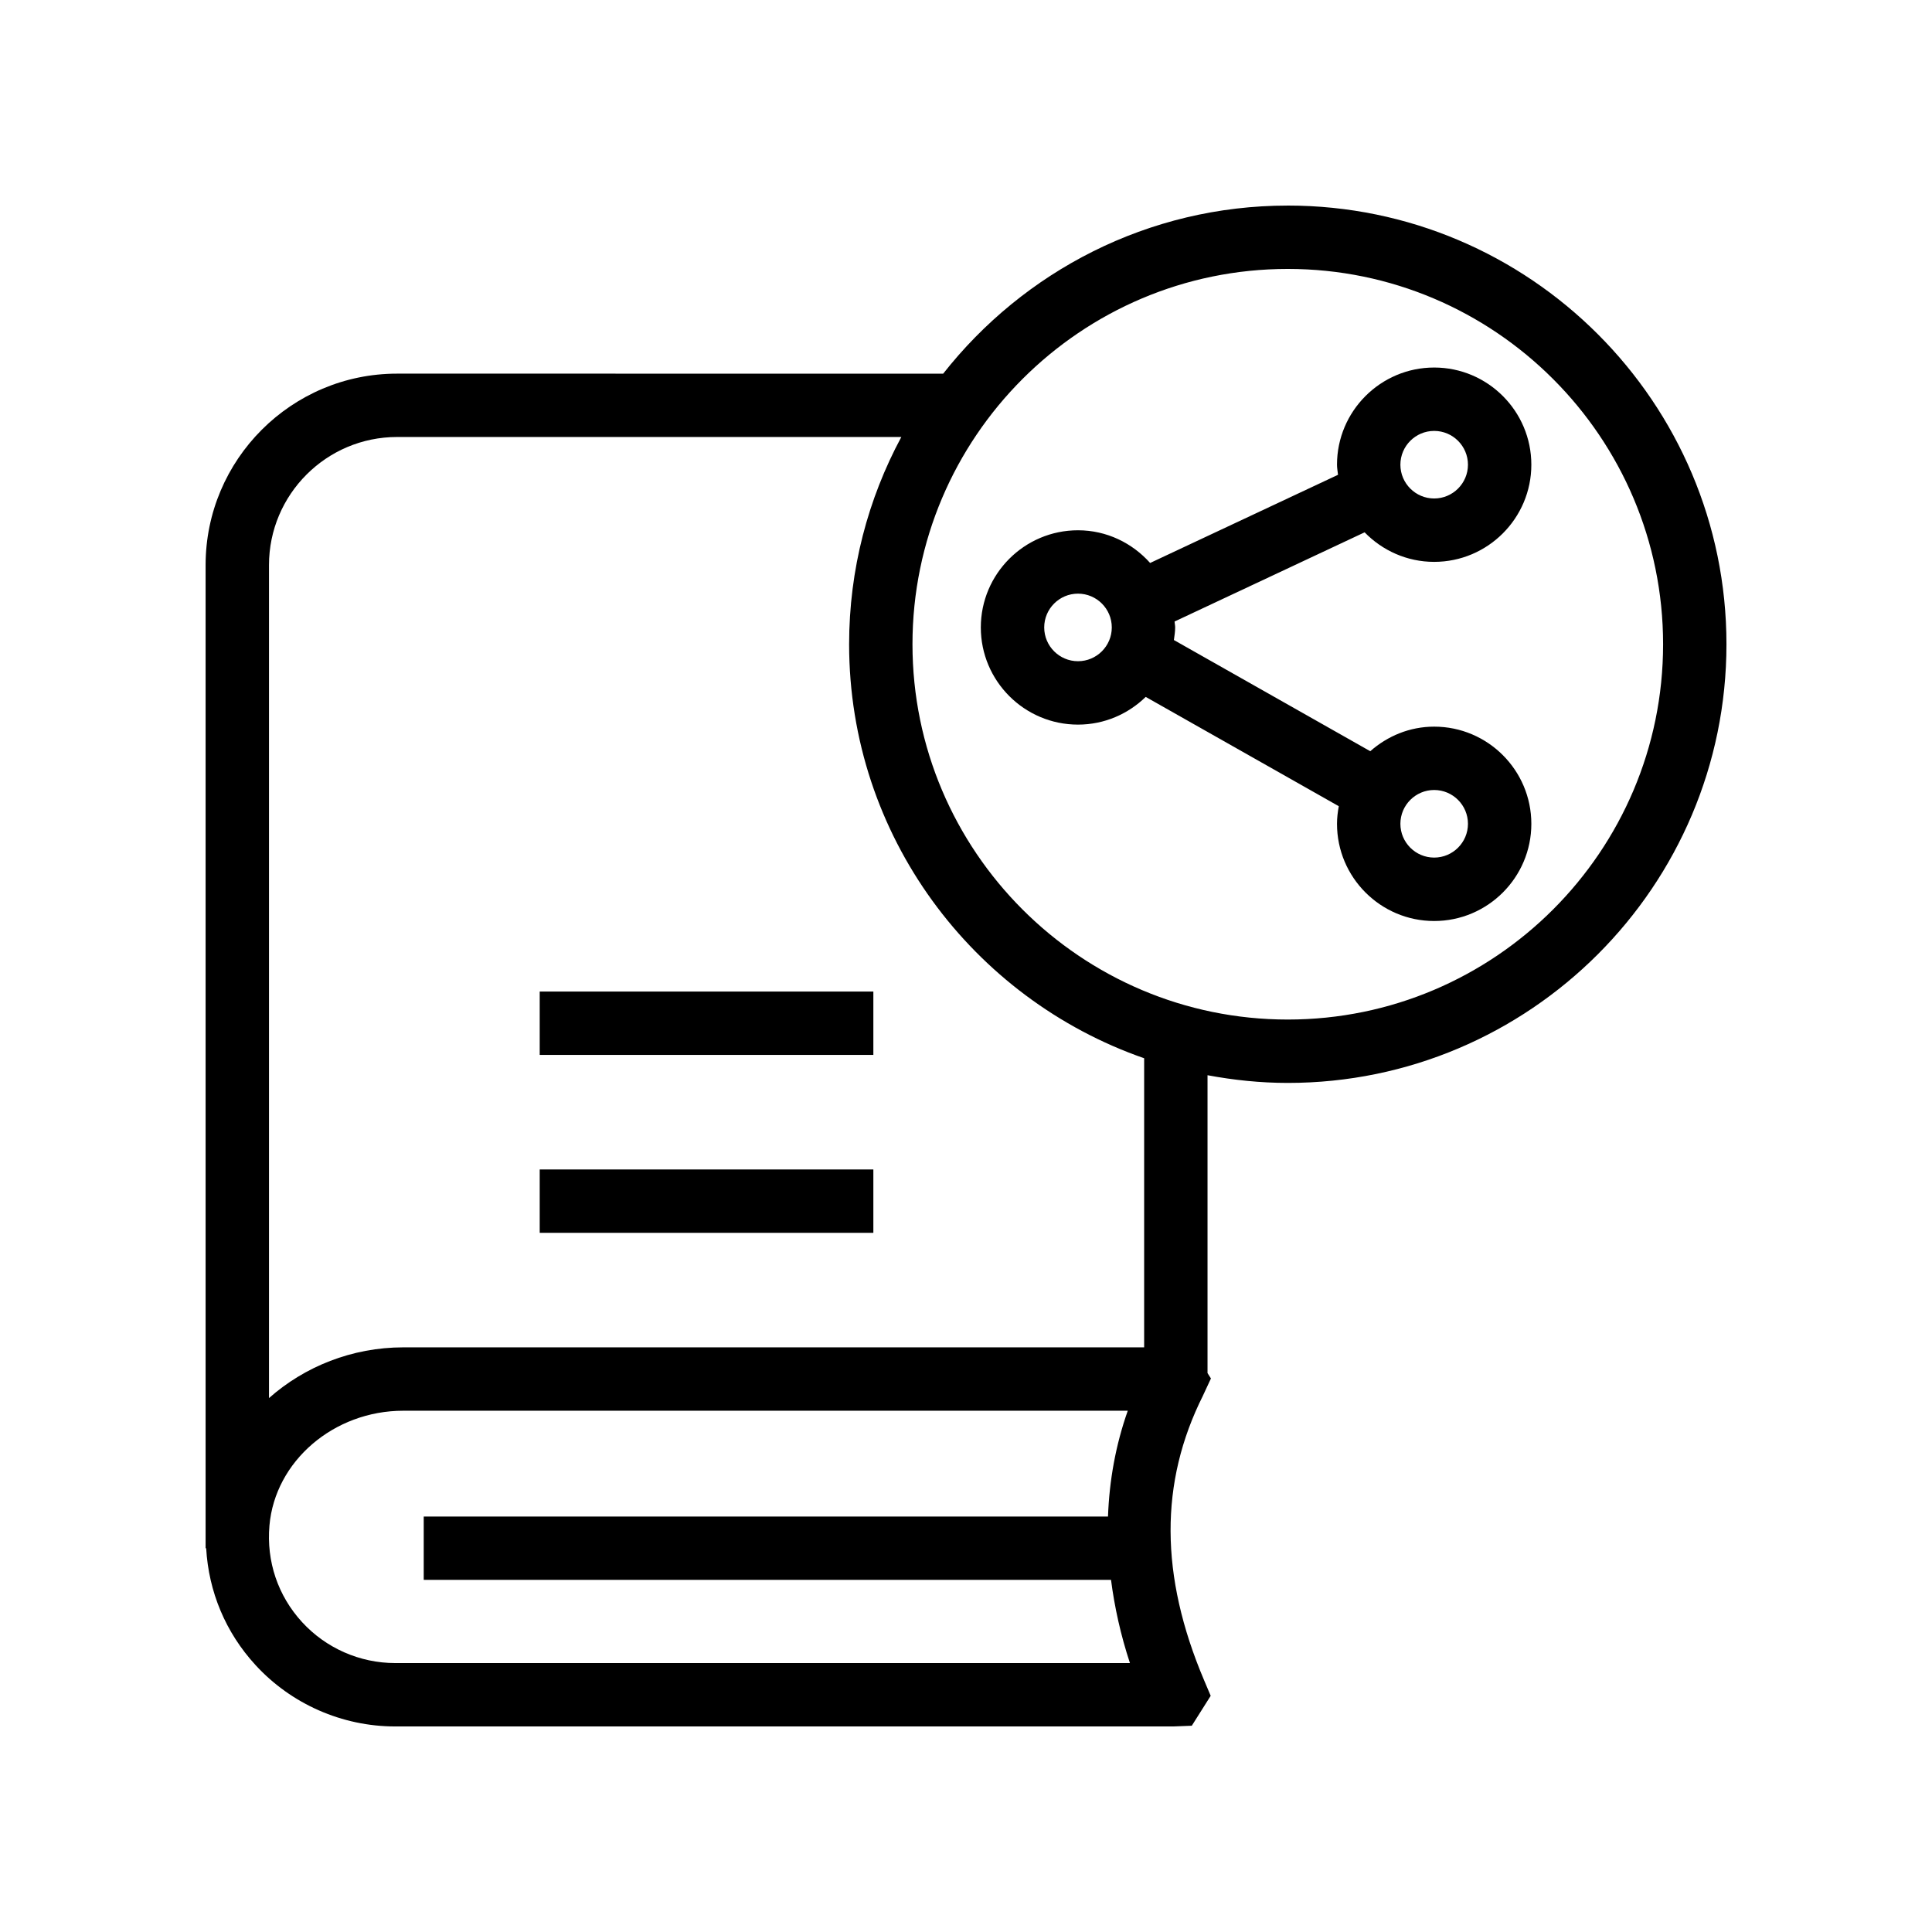 <?xml version="1.0" encoding="UTF-8"?>
<!-- Uploaded to: SVG Repo, www.svgrepo.com, Generator: SVG Repo Mixer Tools -->
<svg fill="#000000" width="800px" height="800px" version="1.1" viewBox="144 144 512 512" xmlns="http://www.w3.org/2000/svg">
 <g>
  <path d="m485.27 198.48c-37.039 0-70.012 17.473-91.316 44.543l-144.73-0.004c-27.977 0-50.738 22.762-50.738 50.742v260.53h0.148c0.66 11.504 5.125 22.297 13.051 30.938 9.488 10.359 22.988 16.297 37.027 16.297h206.26l4.863-0.188 5.008-7.93-1.754-4.141c-11.742-27.715-11.832-52.391-0.281-75.434h-0.004l2.106-4.527-0.906-1.422v-78.938c6.906 1.285 14 2.039 21.273 2.039 64.105 0 116.25-52.152 116.25-116.25 0.004-64.109-52.148-116.26-116.25-116.26zm-236.56 386.25c-9.348 0-18.336-3.953-24.652-10.848-6.41-6.988-9.48-16.082-8.652-25.602 1.484-17.062 17.062-30.422 35.473-30.422h191.99c-3.199 9.07-4.887 18.434-5.238 28.035h-181.34v16.793h182.14c0.938 7.231 2.551 14.57 5.012 22.043zm198.5-83.668h-196.32c-13.621 0-26.191 5.106-35.605 13.445v-220.75c0-18.719 15.227-33.949 33.945-33.949h133.63c-8.812 16.367-13.836 35.066-13.836 54.922 0 50.754 32.75 93.906 78.188 109.72zm38.066-86.871c-54.84 0-99.461-44.617-99.461-99.457 0-54.852 44.621-99.465 99.461-99.465s99.461 44.617 99.461 99.465c0.004 54.844-44.617 99.457-99.461 99.457z"/>
  <path d="m287.03 453.92h88.418v16.793h-88.418z"/>
  <path d="m287.03 406.77h88.418v16.793h-88.418z"/>
  <path d="m524.07 292.9c14.199 0 25.75-11.555 25.75-25.75 0-14.195-11.551-25.75-25.75-25.75-14.199 0-25.75 11.555-25.75 25.75 0 0.914 0.176 1.785 0.27 2.676l-49.793 23.367c-4.719-5.277-11.504-8.664-19.121-8.664-14.199 0-25.75 11.555-25.75 25.75 0 14.195 11.551 25.75 25.75 25.75 6.981 0 13.305-2.816 17.949-7.344l51.168 28.969c-0.281 1.52-0.473 3.07-0.473 4.672 0 14.195 11.551 25.75 25.75 25.75 14.199 0 25.75-11.555 25.75-25.75 0-14.203-11.551-25.758-25.75-25.758-6.512 0-12.398 2.508-16.938 6.512l-52.039-29.465c0.145-1.102 0.336-2.195 0.336-3.336 0-0.535-0.125-1.039-0.16-1.57l50.367-23.637c4.688 4.812 11.203 7.828 18.434 7.828zm-94.391 26.328c-4.938 0-8.953-4.019-8.953-8.953 0-4.938 4.019-8.953 8.953-8.953 4.941 0 8.957 4.019 8.957 8.953 0 4.938-4.016 8.953-8.957 8.953zm94.391 34.129c4.938 0 8.953 4.019 8.953 8.961 0 4.938-4.019 8.953-8.953 8.953-4.938 0-8.953-4.019-8.953-8.953 0-4.941 4.016-8.961 8.953-8.961zm0-95.16c4.938 0 8.953 4.019 8.953 8.953 0 4.938-4.019 8.953-8.953 8.953-4.938 0-8.953-4.019-8.953-8.953 0-4.934 4.016-8.953 8.953-8.953z"/>
 </g>
</svg>
